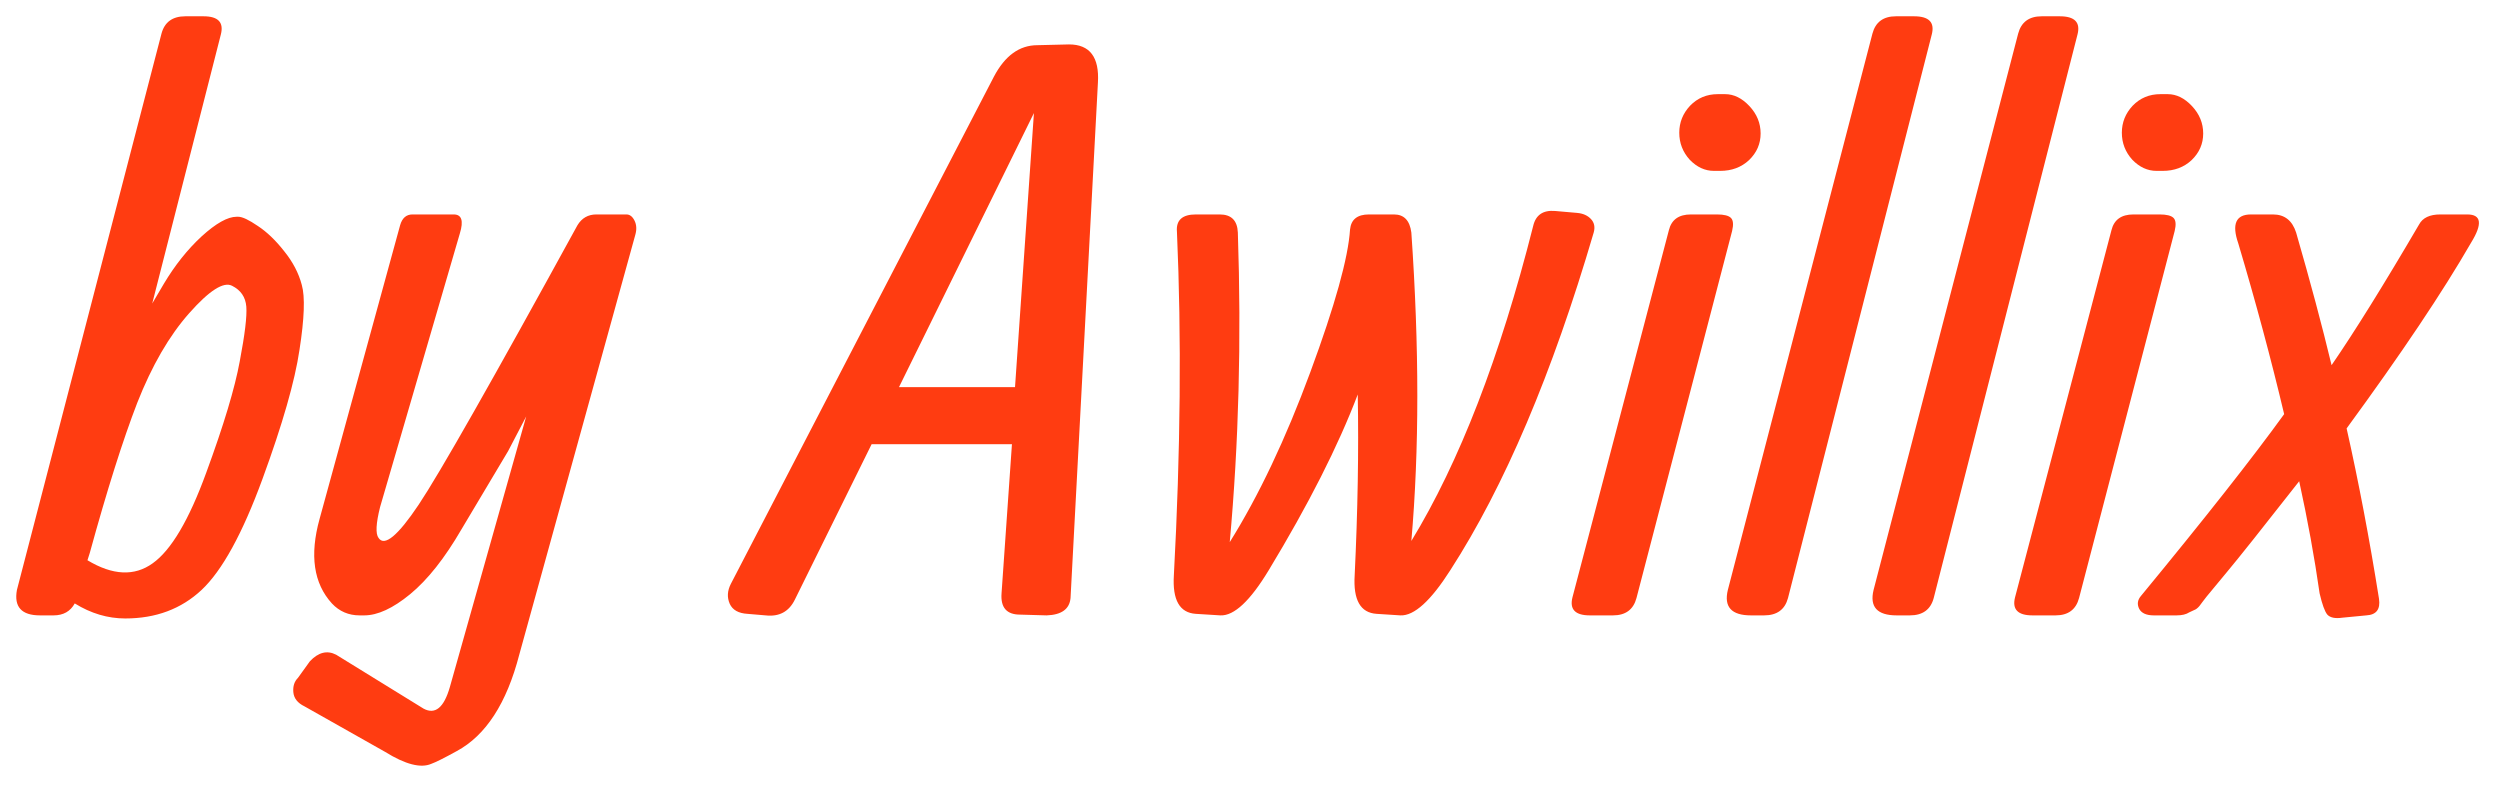 <?xml version="1.0" encoding="UTF-8"?> <svg xmlns="http://www.w3.org/2000/svg" width="130" height="41" viewBox="0 0 130 41" fill="none"> <path d="M4.548 29.133C5.858 29.922 6.987 29.975 7.936 29.294C8.899 28.612 9.827 27.042 10.723 24.583C11.632 22.11 12.213 20.179 12.467 18.789C12.734 17.386 12.848 16.437 12.808 15.942C12.768 15.448 12.52 15.087 12.066 14.86C11.625 14.633 10.883 15.107 9.841 16.283C8.798 17.459 7.896 19.016 7.134 20.954C6.386 22.892 5.564 25.491 4.669 28.752L4.548 29.133ZM6.513 32.16C5.604 32.16 4.729 31.9 3.887 31.378C3.66 31.793 3.292 32 2.784 32H2.083C1.12 32 0.719 31.559 0.88 30.677L8.397 1.749C8.558 1.148 8.972 0.847 9.64 0.847H10.582C11.344 0.847 11.645 1.161 11.485 1.789L7.916 15.782L8.518 14.76C9.092 13.797 9.747 12.975 10.482 12.294C11.231 11.612 11.839 11.271 12.306 11.271H12.387C12.601 11.271 12.941 11.432 13.409 11.752C13.877 12.06 14.331 12.494 14.772 13.056C15.227 13.617 15.534 14.205 15.694 14.82C15.868 15.434 15.828 16.557 15.574 18.188C15.334 19.818 14.692 22.057 13.65 24.903C12.607 27.75 11.551 29.674 10.482 30.677C9.426 31.666 8.103 32.16 6.513 32.16ZM31.01 11.151H32.574C32.748 11.151 32.888 11.258 32.995 11.472C33.102 11.686 33.115 11.933 33.035 12.214L27.001 34.045C26.346 36.571 25.264 38.241 23.753 39.056C23.099 39.417 22.657 39.638 22.43 39.718C21.882 39.959 21.08 39.752 20.025 39.097L15.835 36.731C15.474 36.557 15.28 36.31 15.253 35.989C15.227 35.682 15.307 35.435 15.494 35.248L16.115 34.386C16.556 33.918 17.011 33.804 17.479 34.045L22.029 36.851C22.631 37.172 23.085 36.798 23.392 35.729L27.362 21.656L26.42 23.46L23.994 27.529C23.125 29.026 22.236 30.149 21.328 30.897C20.432 31.633 19.637 32 18.942 32H18.701C18.127 32 17.646 31.793 17.258 31.378C16.309 30.336 16.095 28.873 16.617 26.988L20.806 11.712C20.913 11.338 21.127 11.151 21.448 11.151H23.593C24.007 11.151 24.114 11.479 23.914 12.133L19.764 26.367C19.55 27.222 19.523 27.757 19.684 27.971C19.991 28.438 20.686 27.864 21.769 26.247C22.851 24.629 25.604 19.785 30.028 11.712C30.255 11.338 30.583 11.151 31.01 11.151ZM46.747 20.132H52.781L53.764 5.879L46.747 20.132ZM45.324 23.099L41.334 31.178C41.027 31.806 40.519 32.08 39.811 32L38.869 31.92C38.401 31.893 38.094 31.719 37.947 31.399C37.8 31.064 37.82 30.717 38.007 30.356L51.679 3.994C52.254 2.898 53.009 2.35 53.944 2.35L55.588 2.31C56.67 2.31 57.172 2.972 57.092 4.295L55.668 31.098C55.615 31.673 55.2 31.973 54.425 32L53.042 31.96C52.347 31.96 52.026 31.592 52.08 30.857L52.621 23.099H45.324ZM63.947 28.191C65.458 25.772 66.854 22.825 68.137 19.35C69.42 15.876 70.109 13.403 70.202 11.933C70.256 11.412 70.583 11.151 71.184 11.151H72.488C73.009 11.151 73.309 11.465 73.39 12.093C73.804 18.054 73.804 23.4 73.39 28.131C75.889 24.028 78.001 18.569 79.725 11.752C79.858 11.178 80.239 10.917 80.867 10.971L82.01 11.071C82.317 11.098 82.558 11.205 82.732 11.392C82.905 11.579 82.952 11.813 82.872 12.093C80.72 19.43 78.234 25.284 75.414 29.654C74.399 31.245 73.537 32.027 72.828 32L71.585 31.92C70.743 31.866 70.363 31.198 70.443 29.915C70.603 26.574 70.657 23.44 70.603 20.513C69.587 23.186 68.044 26.233 65.972 29.654C65.01 31.245 64.175 32.027 63.466 32L62.183 31.92C61.341 31.866 60.961 31.198 61.041 29.915C61.388 23.473 61.442 17.519 61.201 12.053C61.148 11.452 61.475 11.151 62.183 11.151H63.426C64.028 11.151 64.342 11.465 64.368 12.093C64.556 17.68 64.415 23.046 63.947 28.191ZM89.327 4.896H89.708C90.162 4.896 90.583 5.104 90.971 5.518C91.359 5.932 91.552 6.407 91.552 6.941C91.552 7.476 91.352 7.937 90.951 8.325C90.55 8.699 90.049 8.886 89.447 8.886H89.127C88.659 8.886 88.238 8.692 87.864 8.304C87.503 7.904 87.322 7.436 87.322 6.901C87.322 6.367 87.509 5.899 87.884 5.498C88.271 5.097 88.752 4.896 89.327 4.896ZM90.069 12.013L85.097 31.098C84.937 31.699 84.529 32 83.874 32H82.671C81.91 32 81.609 31.686 81.769 31.058L86.781 11.973C86.915 11.425 87.296 11.151 87.924 11.151H89.287C89.648 11.151 89.888 11.211 90.009 11.332C90.129 11.452 90.149 11.679 90.069 12.013ZM100.453 1.789L92.976 31.098C92.815 31.699 92.401 32 91.733 32H91.051C90.035 32 89.634 31.559 89.848 30.677L97.366 1.749C97.526 1.148 97.934 0.847 98.589 0.847H99.531C100.306 0.847 100.613 1.161 100.453 1.789ZM108.031 1.789L100.553 31.098C100.393 31.699 99.979 32 99.31 32H98.629C97.613 32 97.212 31.559 97.426 30.677L104.944 1.749C105.104 1.148 105.512 0.847 106.167 0.847H107.109C107.884 0.847 108.191 1.161 108.031 1.789ZM112.341 4.896H112.722C113.176 4.896 113.597 5.104 113.985 5.518C114.372 5.932 114.566 6.407 114.566 6.941C114.566 7.476 114.366 7.937 113.965 8.325C113.564 8.699 113.063 8.886 112.461 8.886H112.141C111.673 8.886 111.252 8.692 110.878 8.304C110.517 7.904 110.336 7.436 110.336 6.901C110.336 6.367 110.523 5.899 110.898 5.498C111.285 5.097 111.766 4.896 112.341 4.896ZM113.083 12.013L108.111 31.098C107.951 31.699 107.543 32 106.888 32H105.685C104.924 32 104.623 31.686 104.783 31.058L109.795 11.973C109.929 11.425 110.31 11.151 110.938 11.151H112.301C112.662 11.151 112.902 11.211 113.023 11.332C113.143 11.452 113.163 11.679 113.083 12.013ZM111.339 30.978C114.653 26.955 117.132 23.808 118.776 21.535C118.094 18.662 117.299 15.702 116.39 12.655C116.043 11.652 116.264 11.151 117.052 11.151H118.195C118.796 11.151 119.197 11.465 119.398 12.093C120.133 14.633 120.747 16.931 121.242 18.989C122.445 17.239 123.962 14.8 125.793 11.672C125.98 11.325 126.347 11.151 126.895 11.151H128.298C129.033 11.151 129.1 11.639 128.499 12.615C127.029 15.167 124.87 18.388 122.024 22.277C122.652 25.07 123.213 28.024 123.708 31.138C123.788 31.686 123.567 31.973 123.046 32L121.803 32.12C121.429 32.174 121.168 32.12 121.021 31.96C120.888 31.799 120.754 31.432 120.62 30.857C120.353 28.986 119.999 27.042 119.558 25.024C117.673 27.429 116.424 29 115.809 29.735C115.208 30.456 114.854 30.884 114.747 31.018C114.64 31.151 114.573 31.238 114.546 31.278C114.519 31.318 114.459 31.399 114.366 31.519C114.272 31.626 114.185 31.693 114.105 31.719C114.038 31.746 113.951 31.786 113.845 31.84C113.684 31.947 113.464 32 113.183 32H112C111.613 32 111.359 31.886 111.238 31.659C111.118 31.419 111.152 31.191 111.339 30.978Z" fill="#FF3C11"></path> </svg> 